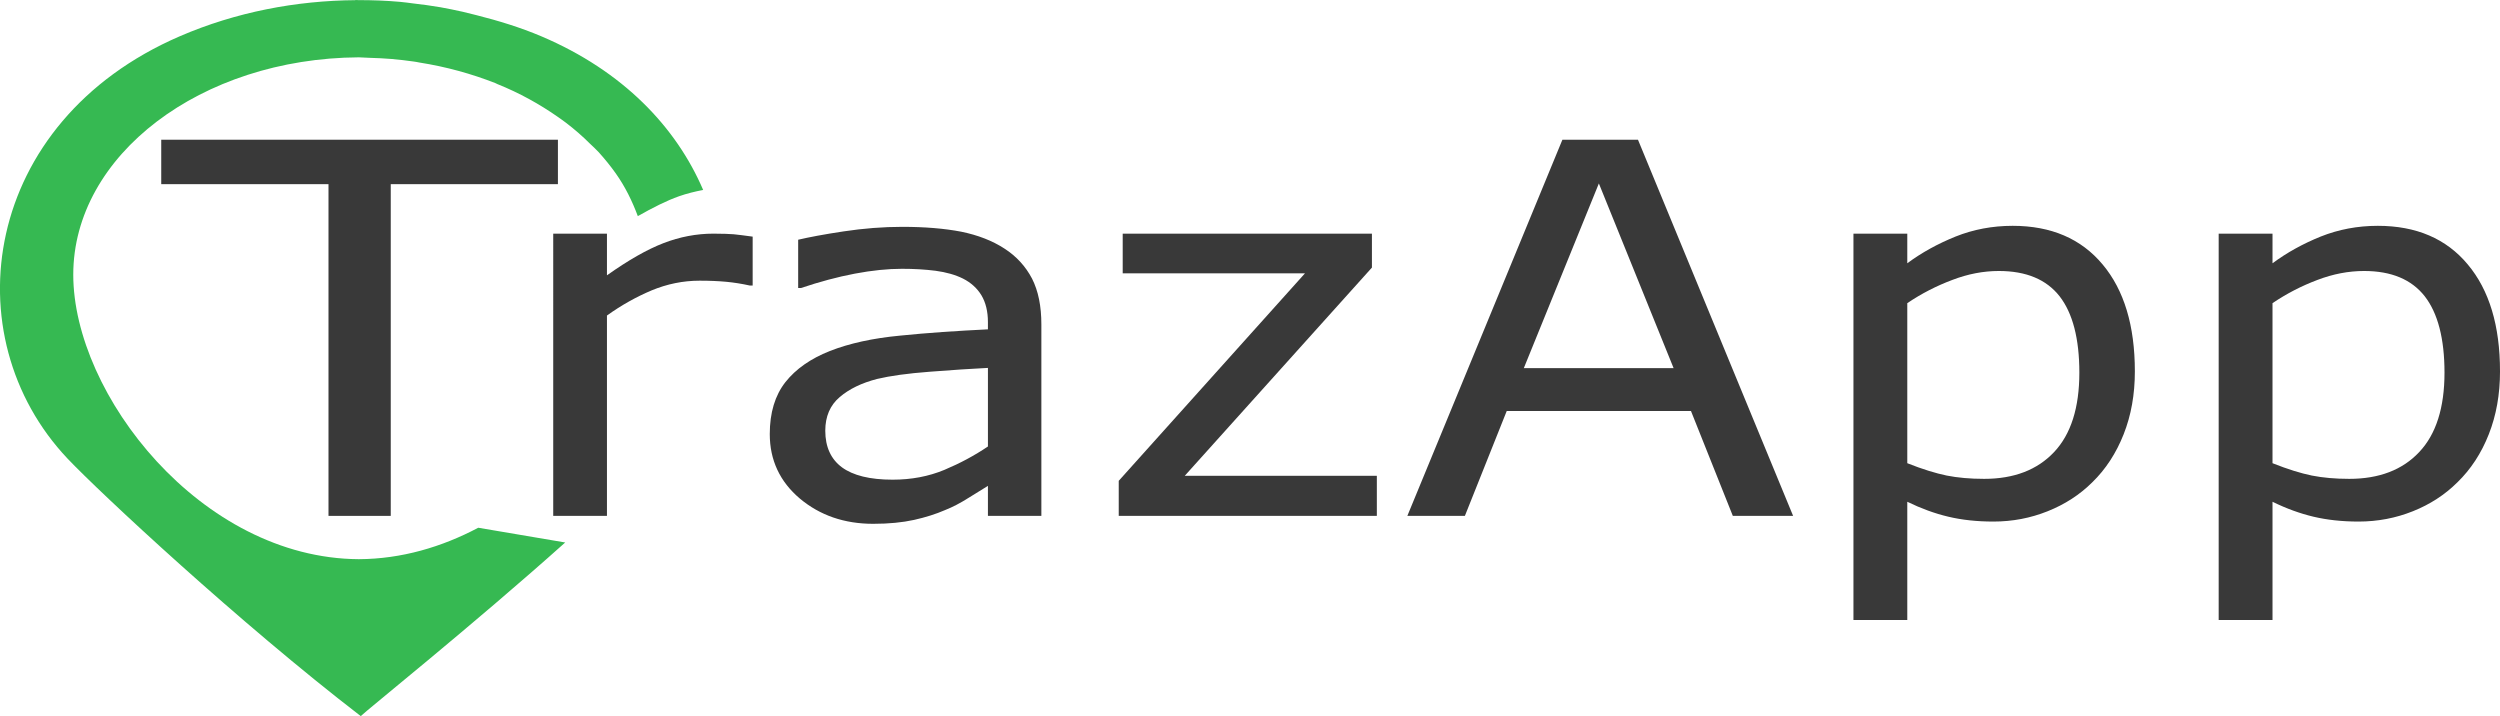 <?xml version="1.0" encoding="utf-8"?>
<!-- Generator: Adobe Illustrator 16.0.3, SVG Export Plug-In . SVG Version: 6.00 Build 0)  -->
<!DOCTYPE svg PUBLIC "-//W3C//DTD SVG 1.1//EN" "http://www.w3.org/Graphics/SVG/1.1/DTD/svg11.dtd">
<svg version="1.1" id="Layer_1" xmlns="http://www.w3.org/2000/svg" xmlns:xlink="http://www.w3.org/1999/xlink" x="0px" y="0px"
	 width="257.21px" height="73.678px" viewBox="-106.896 62.218 257.21 73.678"
	 enable-background="new -106.896 62.218 257.21 73.678" xml:space="preserve">
<g>
	<g>
		<path fill="#393939" d="M-49.495,81.165h-17.199v34.129h-6.405V81.165h-17.208v-4.572h40.812V81.165z"/>
		<path fill="#393939" d="M-29.459,91.594h-0.296c-0.817-0.181-1.628-0.309-2.397-0.382c-0.781-0.074-1.695-0.116-2.762-0.116
			c-1.701,0-3.349,0.339-4.938,0.997c-1.58,0.668-3.122,1.527-4.598,2.588v20.613h-5.528V86.258h5.528v4.286
			c2.2-1.561,4.14-2.664,5.816-3.311c1.675-0.646,3.388-0.976,5.139-0.976c0.961,0,1.657,0.031,2.086,0.063
			c0.446,0.042,1.084,0.128,1.95,0.244V91.594z"/>
		<path fill="#393939" d="M0.245,115.294h-5.499v-3.088c-0.496,0.298-1.152,0.701-1.989,1.231c-0.838,0.53-1.639,0.954-2.427,1.262
			c-0.925,0.403-1.991,0.742-3.181,1.008c-1.199,0.265-2.598,0.403-4.207,0.403c-2.968,0-5.482-0.87-7.548-2.6
			c-2.056-1.74-3.093-3.957-3.093-6.631c0-2.205,0.543-3.988,1.609-5.346c1.075-1.358,2.598-2.419,4.577-3.204
			c2.009-0.785,4.406-1.315,7.224-1.581c2.8-0.286,5.808-0.488,9.034-0.646v-0.743c0-1.103-0.229-2.025-0.667-2.758
			c-0.438-0.722-1.075-1.305-1.895-1.719c-0.79-0.393-1.731-0.658-2.826-0.806c-1.094-0.139-2.245-0.203-3.455-0.203
			c-1.437,0-3.064,0.16-4.854,0.499c-1.789,0.34-3.637,0.839-5.531,1.476h-0.294v-4.966c1.084-0.254,2.635-0.552,4.683-0.859
			c2.036-0.308,4.054-0.467,6.034-0.467c2.323,0,4.33,0.17,6.055,0.499c1.713,0.351,3.205,0.924,4.453,1.739
			c1.237,0.796,2.18,1.835,2.836,3.088c0.648,1.273,0.96,2.844,0.96,4.71V115.294z M-5.254,108.154v-8.085
			c-1.687,0.085-3.675,0.213-5.97,0.393c-2.283,0.171-4.092,0.425-5.433,0.743c-1.592,0.413-2.866,1.028-3.846,1.867
			c-0.989,0.838-1.485,1.994-1.485,3.458c0,1.666,0.581,2.929,1.713,3.767c1.143,0.839,2.875,1.272,5.217,1.272
			c1.941,0,3.711-0.339,5.32-1.007C-8.12,109.883-6.635,109.087-5.254,108.154z"/>
		<path fill="#393939" d="M34.759,115.294H8.204v-3.607l19.159-21.345H8.612v-4.084h25.641v3.49l-19.254,21.419h19.76V115.294z"/>
		<path fill="#393939" d="M77.587,115.294h-6.203l-4.305-10.789H48.122l-4.305,10.789h-5.92l15.953-38.701h7.775L77.587,115.294z
			 M65.29,100.091l-7.688-19l-7.721,19H65.29z"/>
		<path fill="#393939" d="M112.747,100.431c0,2.366-0.381,4.509-1.152,6.461c-0.77,1.951-1.848,3.606-3.236,4.954
			c-1.293,1.284-2.826,2.27-4.586,2.971c-1.752,0.7-3.607,1.061-5.578,1.061c-1.713,0-3.256-0.17-4.635-0.499
			c-1.389-0.328-2.789-0.837-4.227-1.538v12.168h-5.539v-39.75h5.539v3.045c1.475-1.094,3.131-2.006,4.969-2.749
			c1.826-0.731,3.789-1.104,5.871-1.104c3.961,0,7.045,1.326,9.252,3.969C111.642,92.06,112.747,95.73,112.747,100.431z
			 M107.036,100.558c0-3.501-0.686-6.121-2.027-7.85c-1.359-1.74-3.445-2.609-6.254-2.609c-1.59,0-3.188,0.306-4.795,0.922
			c-1.609,0.605-3.152,1.39-4.627,2.387v16.466c1.572,0.625,2.922,1.039,4.055,1.272c1.133,0.223,2.408,0.339,3.846,0.339
			c3.084,0,5.473-0.922,7.205-2.758C106.169,106.892,107.036,104.165,107.036,100.558z"/>
		<path fill="#393939" d="M150.315,100.431c0,2.366-0.383,4.509-1.152,6.461c-0.764,1.951-1.848,3.606-3.236,4.954
			c-1.295,1.284-2.818,2.27-4.578,2.971c-1.75,0.7-3.615,1.061-5.588,1.061c-1.703,0-3.246-0.17-4.635-0.499
			c-1.381-0.328-2.789-0.837-4.217-1.538v12.168h-5.539v-39.75h5.539v3.045c1.477-1.094,3.123-2.006,4.959-2.749
			c1.838-0.731,3.787-1.104,5.873-1.104c3.961,0,7.051,1.326,9.252,3.969C149.21,92.06,150.315,95.73,150.315,100.431z
			 M144.604,100.558c0-3.501-0.688-6.121-2.027-7.85c-1.363-1.74-3.438-2.609-6.246-2.609c-1.588,0-3.195,0.306-4.805,0.922
			c-1.607,0.605-3.141,1.39-4.617,2.387v16.466c1.57,0.625,2.912,1.039,4.047,1.272c1.131,0.223,2.406,0.339,3.844,0.339
			c3.084,0,5.482-0.922,7.205-2.758C143.737,106.892,144.604,104.165,144.604,100.558z"/>
	</g>
</g>
<path fill-rule="evenodd" clip-rule="evenodd" fill="#36B952" d="M-69.977,119.749c-16.247-0.085-29.381-16.964-29.381-29.27
	c0-12.295,13.135-22.268,29.381-22.363c0.391,0.011,0.762,0.031,1.152,0.053c0.742,0.012,1.466,0.064,2.198,0.116
	c0.781,0.075,1.562,0.149,2.313,0.266c0.189,0.021,0.372,0.063,0.552,0.097c2.769,0.434,5.396,1.167,7.833,2.121
	c0.066,0.031,0.133,0.064,0.199,0.096c2.274,0.912,4.369,2.079,6.234,3.384c0.276,0.201,0.553,0.382,0.809,0.583
	c0.458,0.341,0.896,0.712,1.315,1.072c0.408,0.351,0.799,0.721,1.16,1.082c0.314,0.297,0.629,0.583,0.914,0.891
	c0.628,0.701,1.219,1.422,1.751,2.175c0.98,1.38,1.703,2.875,2.273,4.402c1.533-0.869,2.979-1.602,4.245-2.047
	c0.819-0.286,1.648-0.487,2.477-0.646c-2.762-6.45-8.226-12.231-16.648-15.808c-2.18-0.923-4.415-1.602-6.671-2.174
	c-0.476-0.128-0.952-0.244-1.419-0.351c-0.78-0.17-1.542-0.334-2.303-0.467c-0.923-0.16-1.875-0.286-2.808-0.393
	c-0.439-0.048-0.876-0.128-1.323-0.159c-1.419-0.128-2.865-0.18-4.312-0.18c-0.095,0-0.2-0.012-0.286-0.012v0.017
	c-6.082,0.047-12.297,1.215-18.084,3.718c-20.34,8.795-23.461,30.851-11.526,43.464c3.313,3.491,17.655,16.868,30.153,26.479
	c0.428-0.467,11.536-9.367,21.034-17.865l-8.946-1.517C-61.439,118.498-65.589,119.728-69.977,119.749z"/>
</svg>
